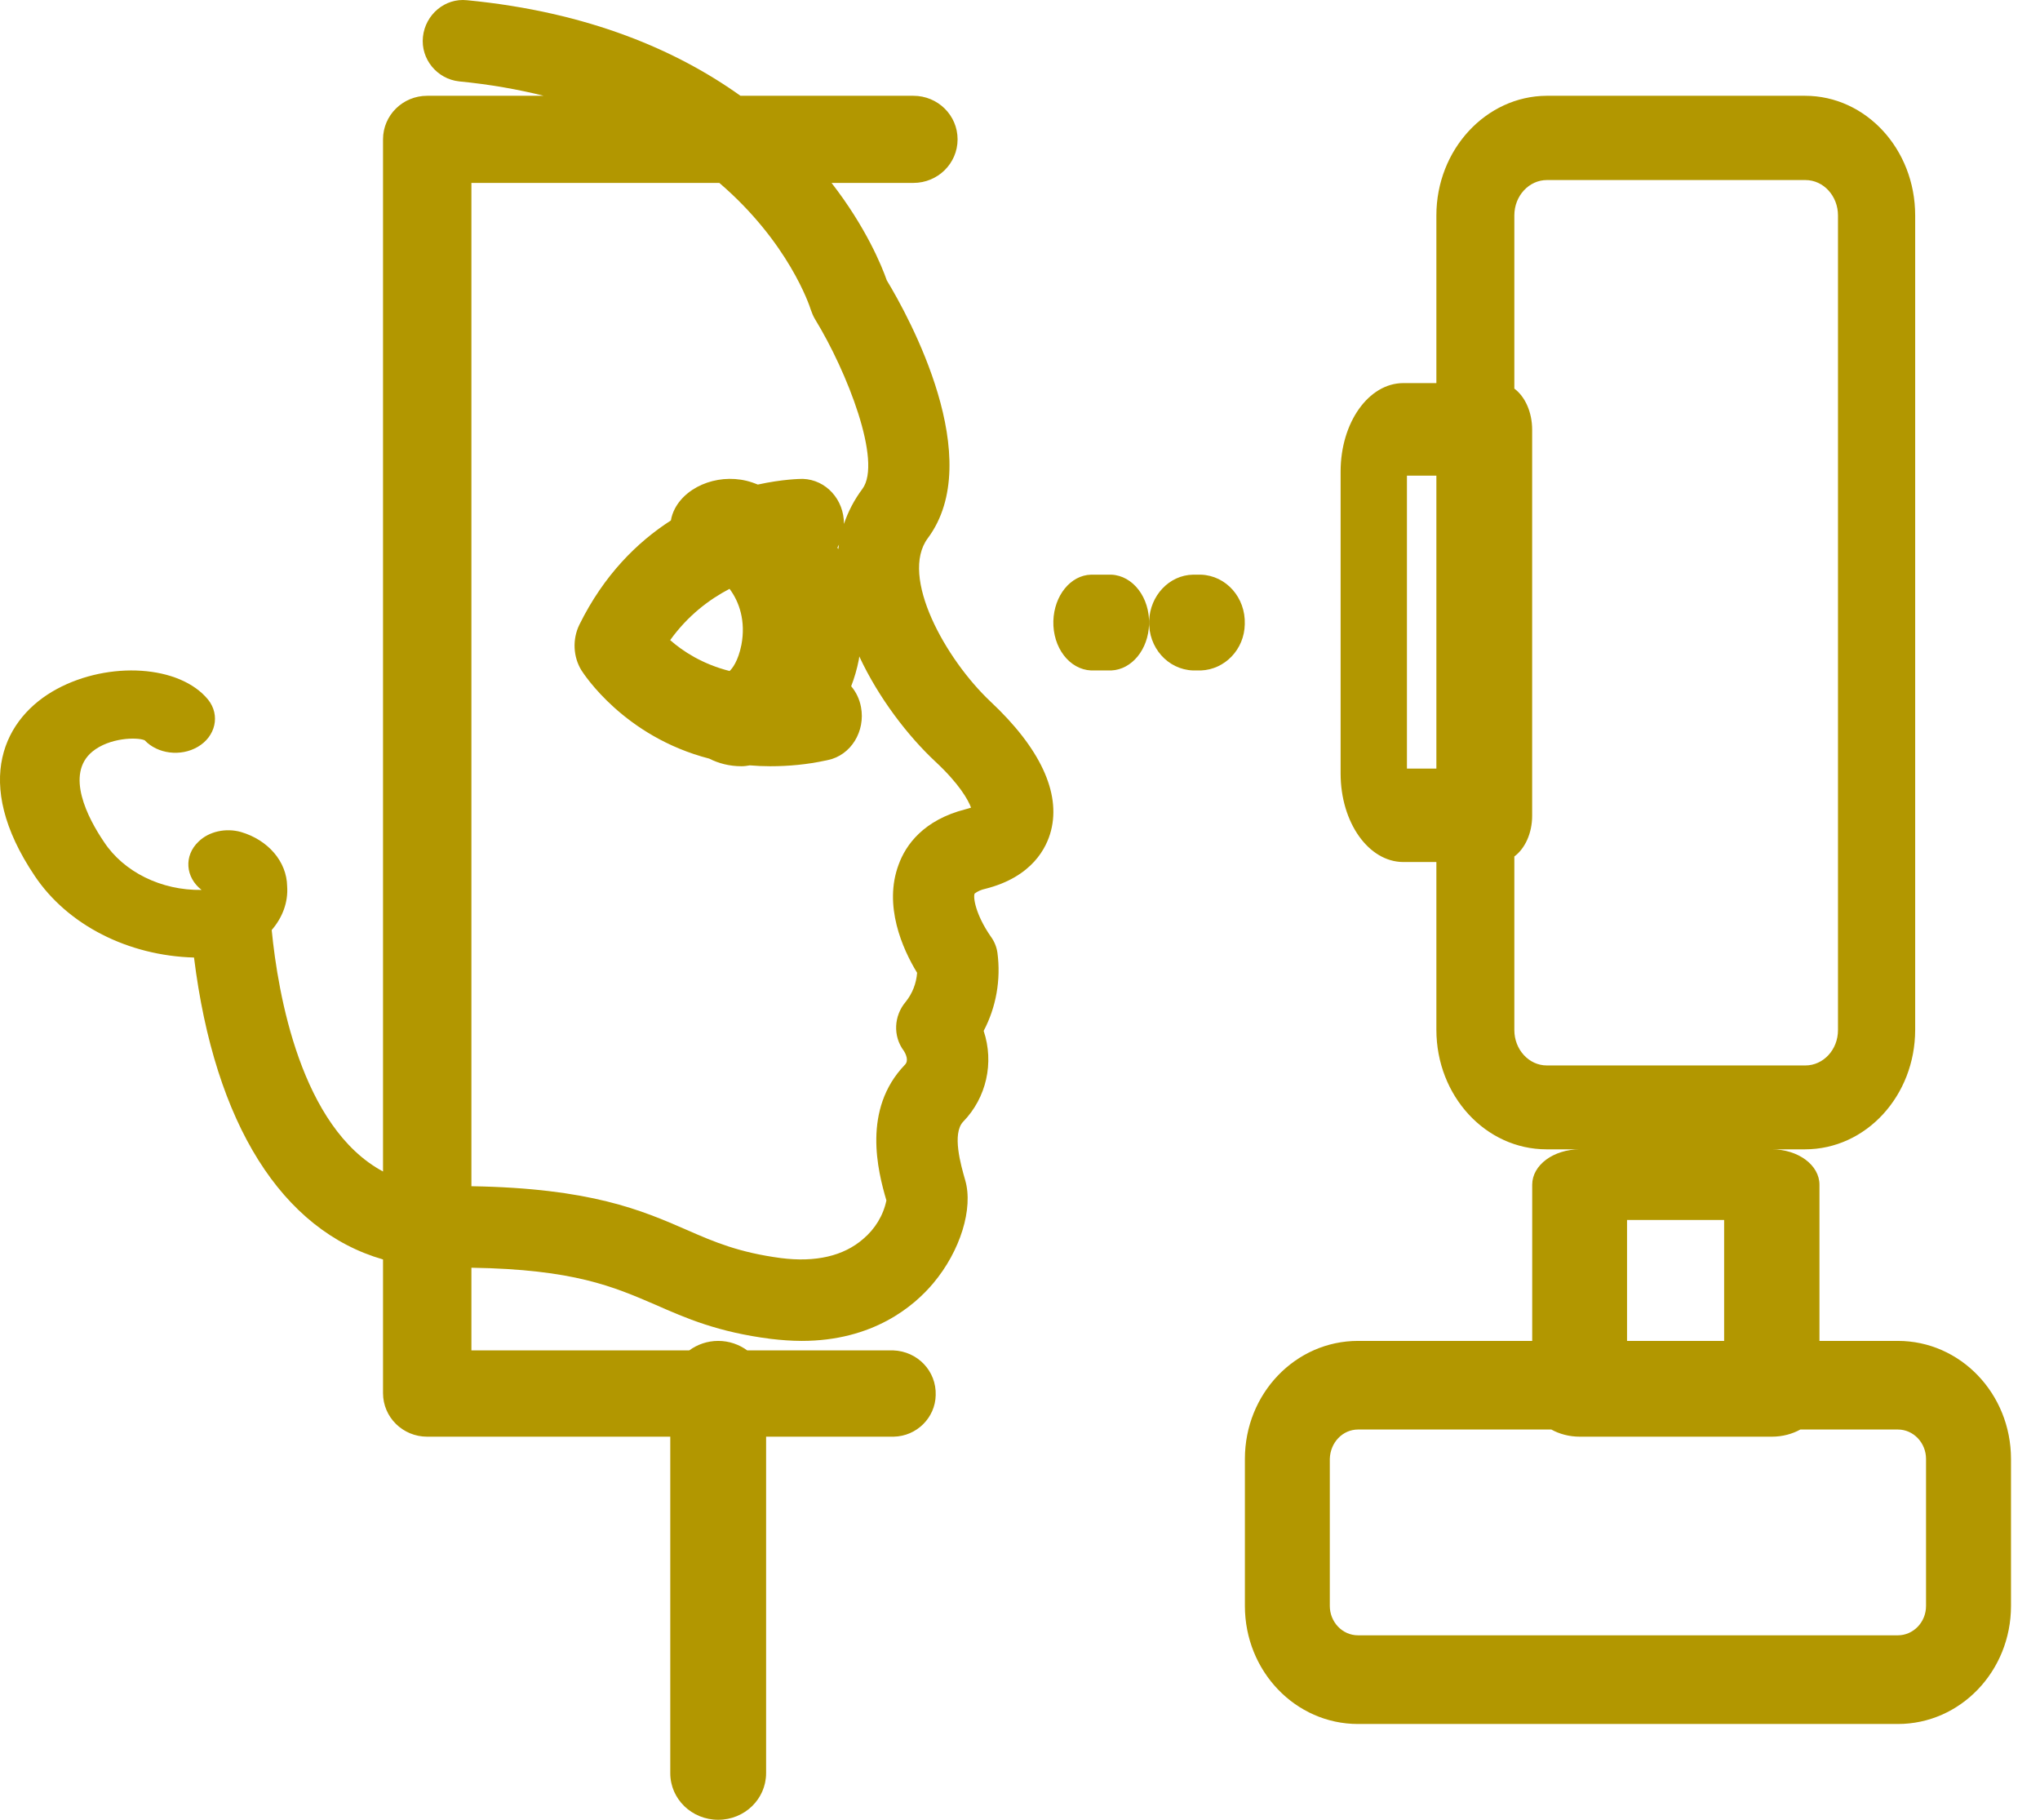 <?xml version="1.0" encoding="UTF-8"?> <svg xmlns="http://www.w3.org/2000/svg" width="37" height="33" viewBox="0 0 37 33" fill="none"><path id="Union" d="M8.471 0.004C10.683 0.218 12.283 0.918 13.43 1.737H16.566C17.01 1.737 17.368 2.09 17.368 2.527C17.368 2.964 17.01 3.317 16.566 3.317H15.082C15.707 4.122 15.993 4.824 16.084 5.084C16.491 5.755 17.898 8.325 16.827 9.761C16.313 10.454 17.148 11.955 17.97 12.727C18.862 13.564 19.241 14.372 19.062 15.065C18.984 15.368 18.727 15.902 17.87 16.118C17.799 16.133 17.734 16.161 17.677 16.204C17.648 16.269 17.691 16.58 17.97 16.983C18.034 17.07 18.076 17.171 18.091 17.279C18.155 17.763 18.069 18.262 17.841 18.694C18.034 19.272 17.891 19.907 17.47 20.34C17.263 20.557 17.427 21.126 17.506 21.401C17.656 21.913 17.419 22.685 16.927 23.27C16.577 23.688 15.833 24.316 14.541 24.316C14.355 24.316 14.163 24.301 13.977 24.279C13.021 24.157 12.442 23.905 11.885 23.659C11.126 23.333 10.41 23.018 8.55 22.989V24.488H12.501C12.647 24.381 12.829 24.316 13.026 24.316C13.224 24.316 13.406 24.381 13.552 24.488H16.2C16.644 24.504 16.986 24.864 16.971 25.301C16.963 25.707 16.628 26.045 16.208 26.053H13.895V32.156C13.894 32.623 13.507 33 13.026 33C12.546 33 12.157 32.623 12.157 32.156V26.053H7.748C7.305 26.053 6.947 25.7 6.947 25.263V22.839C5.114 22.311 3.894 20.386 3.519 17.364C2.325 17.331 1.228 16.776 0.63 15.884C-0.522 14.171 0.082 13.008 1.03 12.495C1.978 11.983 3.263 12.06 3.775 12.688C4 12.971 3.909 13.357 3.586 13.544C3.277 13.725 2.856 13.671 2.624 13.424C2.484 13.364 1.985 13.376 1.676 13.629C1.178 14.039 1.592 14.835 1.887 15.269C2.245 15.812 2.926 16.15 3.656 16.138C3.361 15.909 3.333 15.516 3.6 15.263C3.789 15.076 4.098 15.01 4.372 15.088C4.864 15.233 5.201 15.625 5.208 16.071C5.229 16.362 5.122 16.641 4.928 16.865C5.041 18.026 5.459 20.445 6.947 21.244V2.527C6.947 2.09 7.305 1.737 7.748 1.737H9.862C9.395 1.621 8.885 1.53 8.328 1.476C7.928 1.433 7.628 1.072 7.671 0.668C7.714 0.264 8.071 -0.039 8.471 0.004ZM32.738 1.737C33.843 1.737 34.736 2.706 34.736 3.906V18.673C34.736 19.873 33.843 20.842 32.738 20.842H32.136C32.614 20.842 33 21.128 33 21.483V24.316H34.422C35.556 24.316 36.473 25.272 36.474 26.456V29.122C36.474 30.306 35.556 31.263 34.422 31.263H24.631C23.496 31.263 22.579 30.306 22.579 29.122V26.456C22.579 25.272 23.496 24.316 24.631 24.316H27.79V21.483C27.79 21.128 28.176 20.842 28.654 20.842H28.05C26.945 20.842 26.052 19.873 26.052 18.673V15.632H25.454C24.823 15.632 24.315 14.916 24.315 14.027V8.551C24.315 7.663 24.823 6.947 25.454 6.947H26.052V3.906C26.052 2.714 26.951 1.744 28.05 1.737H32.738ZM24.631 25.923C24.353 25.923 24.127 26.158 24.119 26.456V29.122C24.119 29.412 24.345 29.655 24.631 29.655H34.422C34.7 29.655 34.933 29.42 34.933 29.122V26.456C34.933 26.166 34.707 25.923 34.422 25.923H32.653C32.509 26.003 32.33 26.053 32.136 26.053H28.654C28.459 26.053 28.281 26.003 28.137 25.923H24.631ZM29.51 24.316H31.271V22.123H29.51V24.316ZM8.55 21.511C10.716 21.547 11.639 21.947 12.456 22.303C12.963 22.526 13.406 22.713 14.163 22.814C14.791 22.894 15.298 22.778 15.655 22.468C15.869 22.288 16.02 22.043 16.077 21.769C15.92 21.235 15.634 20.116 16.413 19.308C16.484 19.236 16.434 19.12 16.392 19.055C16.192 18.788 16.212 18.42 16.427 18.167C16.548 18.016 16.619 17.835 16.634 17.641C16.369 17.208 16.02 16.421 16.299 15.678C16.427 15.324 16.748 14.87 17.513 14.675C17.548 14.668 17.584 14.653 17.612 14.646C17.562 14.508 17.398 14.213 16.963 13.809C16.471 13.349 15.938 12.662 15.585 11.903C15.582 11.921 15.582 11.939 15.578 11.957C15.543 12.136 15.495 12.297 15.438 12.444C15.526 12.548 15.589 12.676 15.616 12.822C15.699 13.259 15.436 13.696 15.015 13.783C15 13.783 14.992 13.791 14.976 13.791C14.646 13.863 14.307 13.895 13.969 13.895C13.842 13.895 13.718 13.889 13.599 13.879C13.548 13.888 13.501 13.895 13.447 13.895C13.232 13.895 13.032 13.843 12.864 13.757C11.317 13.358 10.588 12.221 10.545 12.155C10.394 11.909 10.38 11.591 10.508 11.329C10.954 10.425 11.56 9.829 12.168 9.438C12.18 9.366 12.204 9.295 12.24 9.225C12.471 8.785 13.101 8.564 13.646 8.75C13.68 8.761 13.712 8.775 13.745 8.787C14.194 8.689 14.511 8.684 14.563 8.684C14.984 8.7 15.309 9.06 15.307 9.501C15.381 9.281 15.491 9.067 15.642 8.865C16.005 8.374 15.363 6.736 14.784 5.791C14.749 5.734 14.727 5.676 14.706 5.618C14.682 5.537 14.299 4.391 13.047 3.317H8.55V21.511ZM28.056 3.265C27.734 3.265 27.466 3.549 27.466 3.906V7.047C27.657 7.189 27.789 7.468 27.789 7.794V14.793C27.789 15.113 27.657 15.39 27.466 15.531V18.68C27.466 19.03 27.727 19.321 28.056 19.321H32.745C33.068 19.321 33.336 19.038 33.336 18.68V3.906C33.336 3.556 33.075 3.265 32.745 3.265H28.056ZM25.518 13.938H26.052V8.625H25.518V13.938ZM13.232 10.678C12.864 10.87 12.477 11.161 12.155 11.608C12.385 11.81 12.739 12.043 13.233 12.168C13.281 12.124 13.388 11.989 13.447 11.694C13.528 11.266 13.411 10.916 13.232 10.678ZM20.156 10.421C20.55 10.438 20.855 10.837 20.841 11.319C20.827 11.777 20.53 12.141 20.156 12.158H19.79C19.396 12.141 19.092 11.743 19.105 11.26C19.119 10.802 19.416 10.43 19.79 10.421H20.156ZM21.782 10.421C22.24 10.438 22.593 10.837 22.577 11.319C22.569 11.777 22.216 12.141 21.782 12.158H21.638C21.18 12.141 20.826 11.743 20.842 11.26C20.858 10.802 21.204 10.43 21.638 10.421H21.782ZM15.188 9.931C15.193 9.94 15.198 9.949 15.204 9.958C15.207 9.931 15.212 9.903 15.217 9.876C15.207 9.895 15.198 9.913 15.188 9.931Z" fill="#B29700"></path></svg> 